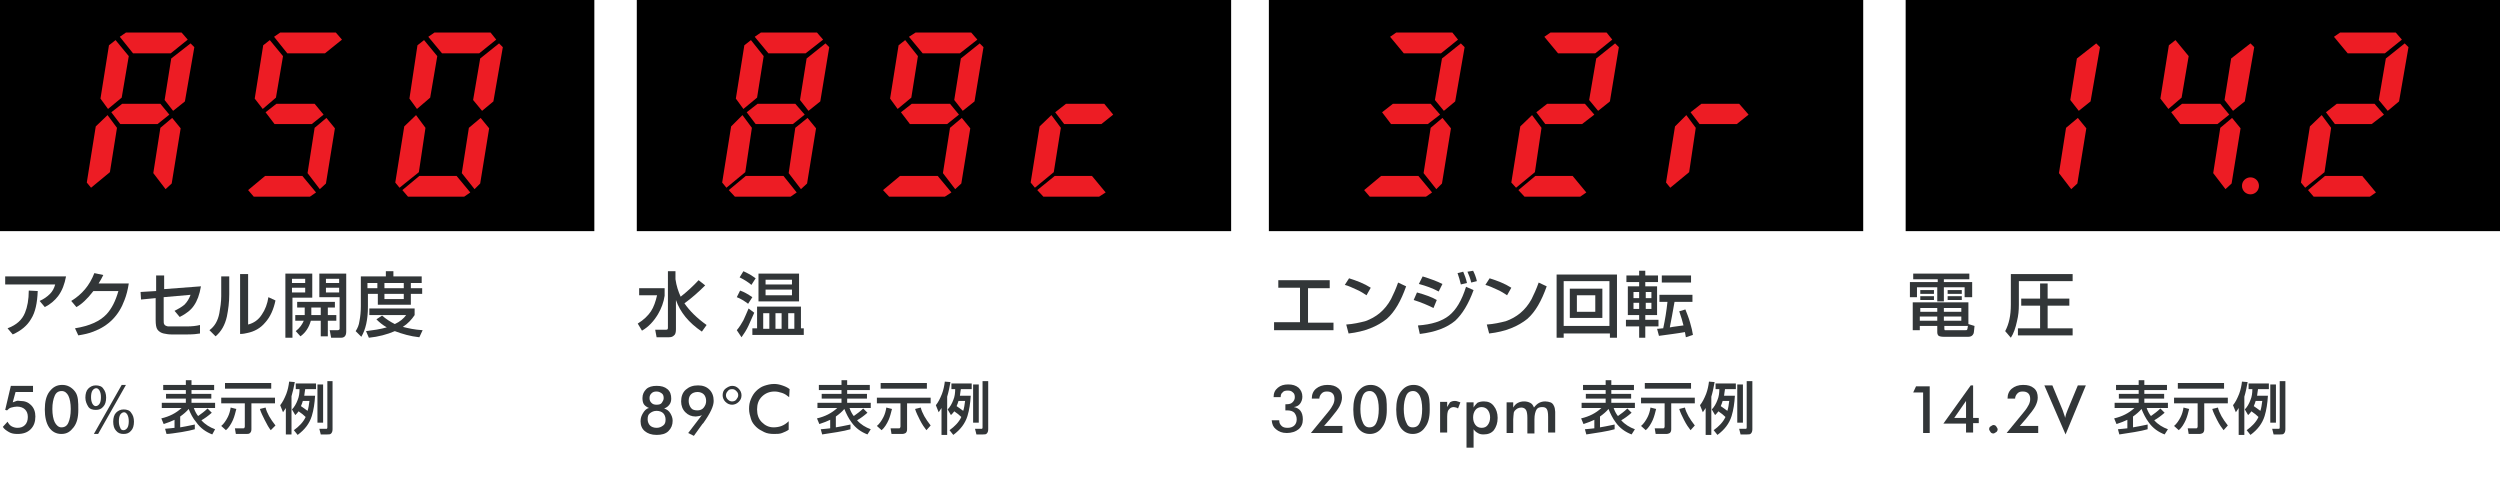 <?xml version="1.0" encoding="utf-8"?>
<!-- Generator: Adobe Illustrator 16.0.0, SVG Export Plug-In . SVG Version: 6.00 Build 0)  -->
<!DOCTYPE svg PUBLIC "-//W3C//DTD SVG 1.1//EN" "http://www.w3.org/Graphics/SVG/1.1/DTD/svg11.dtd">
<svg version="1.1" id="_x30_" xmlns="http://www.w3.org/2000/svg" xmlns:xlink="http://www.w3.org/1999/xlink" x="0px" y="0px"
	 width="530px" height="104px" viewBox="0 0 530 104" style="enable-background:new 0 0 530 104;" xml:space="preserve">
<rect width="126" height="49"/>
<polyline style="fill:#ED1C24;" points="27.3,11.9 24.5,8.5 23.1,9.6 21.3,20.9 22.9,23.1 25.8,20.7 27.3,11.9 "/>
<polyline style="fill:#ED1C24;" points="36.5,25 34,27.1 32.5,36.7 35.1,40.1 36.4,38.9 38.3,27.2 36.5,25 "/>
<polyline style="fill:#ED1C24;" points="38.5,6.9 26.7,6.9 25.4,7.8 28.2,11.3 36.2,11.3 39.8,8.4 38.5,6.9 "/>
<polyline style="fill:#ED1C24;" points="22.8,24.4 24.8,27.1 23.3,36.5 19.3,39.8 18.4,38.7 20.3,26.8 22.8,24.4 "/>
<polyline style="fill:#ED1C24;" points="34.9,21.2 36.7,23.5 39.2,21.5 41.2,10 40.4,9.2 36.3,12.4 34.9,21.2 "/>
<polyline style="fill:#ED1C24;" points="35.9,24.3 34,22 25.9,22 23.6,23.8 25.5,26.3 33.4,26.3 35.9,24.3 "/>
<polyline style="fill:#ED1C24;" points="60,11.9 57.2,8.5 55.8,9.6 54,20.9 55.7,23.1 58.5,20.7 60,11.9 "/>
<polyline style="fill:#ED1C24;" points="69.2,25 66.7,27.1 65.2,36.7 67.8,40.1 69.1,38.9 71,27.2 69.2,25 "/>
<polyline style="fill:#ED1C24;" points="71.2,6.9 59.4,6.9 58.1,7.8 60.9,11.3 68.9,11.3 72.5,8.4 71.2,6.9 "/>
<polyline style="fill:#ED1C24;" points="53.8,41.7 65.7,41.7 67,40.8 64.1,37.3 56.2,37.3 52.6,40.3 53.8,41.7 "/>
<polyline style="fill:#ED1C24;" points="68.6,24.3 66.7,22 58.6,22 56.3,23.8 58.2,26.3 66.1,26.3 68.6,24.3 "/>
<polyline style="fill:#ED1C24;" points="92.7,11.9 89.9,8.5 88.5,9.6 86.8,20.9 88.4,23.1 91.2,20.7 92.7,11.9 "/>
<polyline style="fill:#ED1C24;" points="101.9,25 99.4,27.1 97.9,36.7 100.6,40.1 101.8,38.9 103.7,27.2 101.9,25 "/>
<polyline style="fill:#ED1C24;" points="104,6.9 92.1,6.9 90.8,7.8 93.7,11.3 101.6,11.3 105.2,8.4 104,6.9 "/>
<polyline style="fill:#ED1C24;" points="86.5,41.7 98.4,41.7 99.7,40.8 96.8,37.3 88.9,37.3 85.3,40.3 86.5,41.7 "/>
<polyline style="fill:#ED1C24;" points="88.2,24.4 90.2,27.1 88.8,36.5 84.7,39.8 83.8,38.7 85.7,26.8 88.2,24.4 "/>
<polyline style="fill:#ED1C24;" points="100.3,21.2 102.2,23.5 104.6,21.5 106.6,10 105.8,9.2 101.8,12.4 100.3,21.2 "/>
<rect x="135" width="126" height="49"/>
<polyline style="fill:#ED1C24;" points="161.9,11.9 159.2,8.5 157.8,9.6 156,20.9 157.6,23.1 160.5,20.7 161.9,11.9 "/>
<polyline style="fill:#ED1C24;" points="171.2,25 168.6,27.1 167.2,36.7 169.8,40.1 171.1,38.9 173,27.2 171.2,25 "/>
<polyline style="fill:#ED1C24;" points="173.2,6.9 161.3,6.9 160,7.8 162.9,11.3 170.8,11.3 174.5,8.4 173.2,6.9 "/>
<polyline style="fill:#ED1C24;" points="155.8,41.7 167.6,41.7 168.9,40.8 166.1,37.3 158.1,37.3 154.5,40.3 155.8,41.7 "/>
<polyline style="fill:#ED1C24;" points="157.4,24.4 159.4,27.1 158,36.5 154,39.8 153.1,38.7 155,26.8 157.4,24.4 "/>
<polyline style="fill:#ED1C24;" points="169.6,21.2 171.4,23.5 173.9,21.5 175.8,10 175,9.2 171,12.4 169.6,21.2 "/>
<polyline style="fill:#ED1C24;" points="170.6,24.3 168.6,22 160.6,22 158.3,23.8 160.2,26.3 168.1,26.3 170.6,24.3 "/>
<polyline style="fill:#ED1C24;" points="194.6,11.9 191.9,8.5 190.5,9.6 188.7,20.9 190.3,23.1 193.2,20.7 194.6,11.9 "/>
<polyline style="fill:#ED1C24;" points="203.9,25 201.4,27.1 199.9,36.7 202.5,40.1 203.8,38.9 205.7,27.2 203.9,25 "/>
<polyline style="fill:#ED1C24;" points="205.9,6.9 194.1,6.9 192.7,7.8 195.6,11.3 203.5,11.3 207.2,8.4 205.9,6.9 "/>
<polyline style="fill:#ED1C24;" points="188.5,41.7 200.3,41.7 201.7,40.8 198.8,37.3 190.8,37.3 187.2,40.3 188.5,41.7 "/>
<polyline style="fill:#ED1C24;" points="202.3,21.2 204.1,23.5 206.6,21.5 208.5,10 207.7,9.2 203.7,12.4 202.3,21.2 "/>
<polyline style="fill:#ED1C24;" points="203.3,24.3 201.4,22 193.3,22 191,23.8 192.9,26.3 200.8,26.3 203.3,24.3 "/>
<polyline style="fill:#ED1C24;" points="221.2,41.7 233,41.7 234.4,40.8 231.5,37.3 223.6,37.3 219.9,40.3 221.2,41.7 "/>
<polyline style="fill:#ED1C24;" points="222.9,24.4 224.9,27.1 223.4,36.5 219.4,39.8 218.5,38.7 220.4,26.8 222.9,24.4 "/>
<polyline style="fill:#ED1C24;" points="236,24.3 234.1,22 226,22 223.7,23.8 225.6,26.3 233.5,26.3 236,24.3 "/>
<rect x="269" width="126" height="49"/>
<polyline style="fill:#ED1C24;" points="305.8,25 303.3,27.1 301.8,36.7 304.5,40.1 305.7,38.9 307.6,27.2 305.8,25 "/>
<polyline style="fill:#ED1C24;" points="307.9,6.9 296,6.9 294.7,7.8 297.6,11.3 305.5,11.3 309.1,8.4 307.9,6.9 "/>
<polyline style="fill:#ED1C24;" points="290.4,41.7 302.3,41.7 303.6,40.8 300.7,37.3 292.8,37.3 289.2,40.3 290.4,41.7 "/>
<polyline style="fill:#ED1C24;" points="304.2,21.2 306.1,23.5 308.5,21.5 310.5,10 309.7,9.2 305.7,12.4 304.2,21.2 "/>
<polyline style="fill:#ED1C24;" points="305.3,24.3 303.3,22 295.3,22 293,23.8 294.9,26.3 302.7,26.3 305.3,24.3 "/>
<polyline style="fill:#ED1C24;" points="340.6,6.9 328.7,6.9 327.4,7.8 330.3,11.3 338.2,11.3 341.8,8.4 340.6,6.9 "/>
<polyline style="fill:#ED1C24;" points="323.2,41.7 335,41.7 336.3,40.8 333.4,37.3 325.5,37.3 321.9,40.3 323.2,41.7 "/>
<polyline style="fill:#ED1C24;" points="324.8,24.4 326.8,27.1 325.4,36.5 321.4,39.8 320.4,38.7 322.3,26.8 324.8,24.4 "/>
<polyline style="fill:#ED1C24;" points="336.9,21.2 338.8,23.5 341.3,21.5 343.2,10 342.4,9.2 338.4,12.4 336.9,21.2 "/>
<polyline style="fill:#ED1C24;" points="338,24.3 336,22 328,22 325.7,23.8 327.6,26.3 335.4,26.3 338,24.3 "/>
<polyline style="fill:#ED1C24;" points="357.5,24.4 359.5,27.1 358.1,36.5 354.1,39.8 353.2,38.7 355.1,26.8 357.5,24.4 "/>
<polyline style="fill:#ED1C24;" points="370.7,24.3 368.7,22 360.7,22 358.4,23.8 360.3,26.3 368.2,26.3 370.7,24.3 "/>
<rect x="404" width="126" height="49"/>
<polyline style="fill:#ED1C24;" points="440.5,25 438,27.1 436.5,36.7 439.1,40.1 440.4,38.9 442.3,27.2 440.5,25 "/>
<polyline style="fill:#ED1C24;" points="438.9,21.2 440.7,23.5 443.2,21.5 445.2,10 444.4,9.2 440.3,12.4 438.9,21.2 "/>
<polyline style="fill:#ED1C24;" points="464,11.9 461.2,8.5 459.8,9.6 458,20.9 459.7,23.1 462.5,20.7 464,11.9 "/>
<polyline style="fill:#ED1C24;" points="473.2,25 470.7,27.1 469.2,36.7 471.8,40.1 473.1,38.9 475,27.2 473.2,25 "/>
<polyline style="fill:#ED1C24;" points="471.6,21.2 473.4,23.5 475.9,21.5 477.9,10 477.1,9.2 473,12.4 471.6,21.2 "/>
<polyline style="fill:#ED1C24;" points="472.6,24.3 470.7,22 462.6,22 460.3,23.8 462.2,26.3 470.1,26.3 472.6,24.3 "/>
<path style="fill:#ED1C24;" d="M478.9,39.4c0,1-0.8,1.8-1.8,1.8s-1.8-0.8-1.8-1.8c0-1,0.8-1.8,1.8-1.8S478.9,38.4,478.9,39.4"/>
<polyline style="fill:#ED1C24;" points="507.9,6.9 496.1,6.9 494.8,7.8 497.7,11.3 505.6,11.3 509.2,8.4 507.9,6.9 "/>
<polyline style="fill:#ED1C24;" points="490.5,41.7 502.4,41.7 503.7,40.8 500.8,37.3 492.9,37.3 489.3,40.3 490.5,41.7 "/>
<polyline style="fill:#ED1C24;" points="492.2,24.4 494.2,27.1 492.8,36.5 488.7,39.8 487.8,38.7 489.7,26.8 492.2,24.4 "/>
<polyline style="fill:#ED1C24;" points="504.3,21.2 506.2,23.5 508.6,21.5 510.6,10 509.8,9.2 505.8,12.4 504.3,21.2 "/>
<polyline style="fill:#ED1C24;" points="505.4,24.3 503.4,22 495.4,22 493.1,23.8 495,26.3 502.8,26.3 505.4,24.3 "/>
<g>
	<path style="fill:#323638;" d="M1.6,89.4c0.2,0.4,0.5,0.8,0.9,1s0.8,0.3,1.2,0.3c0.7,0,1.2-0.2,1.6-0.6s0.6-1,0.6-1.7
		c0-0.7-0.2-1.2-0.6-1.6s-1-0.6-1.7-0.6c-0.4,0-0.8,0.1-1.2,0.2S1.8,86.7,1.5,87l-0.4-0.1l1.2-5.1h4.7v1.3H3.3l-0.6,2.2
		c0.3-0.1,0.5-0.2,0.8-0.3S4,85,4.3,85c1,0,1.7,0.3,2.3,0.9s0.9,1.4,0.9,2.4c0,1.1-0.3,2-1,2.7s-1.6,1-2.8,1c-0.7,0-1.3-0.1-1.8-0.4
		s-1-0.6-1.3-1.1L1.6,89.4z"/>
	<path style="fill:#323638;" d="M16.6,86.9c0,1.6-0.3,2.8-1,3.7S14.2,92,13,92c-1.1,0-2-0.5-2.6-1.4s-0.9-2.2-0.9-3.8c0-1.6,0.3-2.9,1-3.8
		s1.5-1.4,2.7-1.4c1.1,0,2,0.5,2.7,1.4S16.6,85.2,16.6,86.9z M13,90.6c0.7,0,1.2-0.3,1.5-1s0.5-1.6,0.5-2.9c0-1.2-0.2-2.2-0.5-2.8
		s-0.8-1-1.4-1c-0.7,0-1.2,0.3-1.5,1s-0.5,1.6-0.5,2.8c0,1.2,0.2,2.2,0.5,2.8S12.4,90.6,13,90.6z"/>
	<path style="fill:#323638;" d="M18.1,84.3c0-0.8,0.2-1.5,0.6-1.9s0.9-0.7,1.6-0.7c0.7,0,1.3,0.2,1.6,0.7c0.4,0.5,0.6,1.1,0.6,1.9
		c0,0.8-0.2,1.5-0.6,1.9c-0.4,0.5-0.9,0.7-1.6,0.7c-0.7,0-1.3-0.2-1.6-0.7S18.1,85.1,18.1,84.3z M20.3,86.1c0.3,0,0.6-0.2,0.8-0.5
		s0.3-0.8,0.3-1.4c0-0.6-0.1-1-0.3-1.4c-0.2-0.3-0.4-0.5-0.7-0.5c-0.3,0-0.6,0.2-0.8,0.5c-0.2,0.3-0.3,0.8-0.3,1.4
		c0,0.6,0.1,1,0.3,1.4C19.8,85.9,20,86.1,20.3,86.1z M20.8,92h-0.9l5.9-10.4h0.9L20.8,92z M24,89.4c0-0.8,0.2-1.5,0.6-1.9
		s0.9-0.7,1.6-0.7c0.7,0,1.3,0.2,1.6,0.7c0.4,0.5,0.6,1.1,0.6,1.9c0,0.8-0.2,1.5-0.6,1.9c-0.4,0.5-0.9,0.7-1.6,0.7s-1.2-0.2-1.6-0.7
		C24.2,90.9,24,90.2,24,89.4z M26.2,91.2c0.3,0,0.6-0.2,0.8-0.5c0.2-0.3,0.3-0.8,0.3-1.4c0-0.6-0.1-1-0.3-1.4
		c-0.2-0.3-0.4-0.5-0.7-0.5c-0.3,0-0.6,0.2-0.8,0.5c-0.2,0.3-0.3,0.8-0.3,1.4c0,0.6,0.1,1,0.3,1.4C25.6,91.1,25.9,91.2,26.2,91.2z"
		/>
</g>
<g>
	<path style="fill:#323638;" d="M40,86.7c-0.5,0.6-1.1,1.1-1.8,1.6v2.3c0.6-0.1,1.7-0.3,3.1-0.6V91c-0.7,0.2-1.6,0.4-2.8,0.6
		C37.1,91.8,36,92,35.3,92L35,90.9c0.8-0.1,1.4-0.1,2-0.2V89c-0.6,0.3-1.4,0.6-2.3,0.9l-0.5-1.2c1.7-0.4,3.1-1.1,4.3-2.2h-4.2v-1.1
		h5.1v-0.9h-4.2v-1h4.2v-0.8h-4.8v-1.1h4.8v-1h1.2v1h4.8v1.1h-4.8v0.8h4.2v1h-4.2v0.9h5v1.1h-4.5c0.2,0.6,0.5,1.2,0.9,1.7
		c0.7-0.5,1.4-1,2-1.6l0.9,0.9c-0.8,0.7-1.5,1.2-2.2,1.6c0.8,0.9,1.8,1.5,2.9,1.9L45,92.1c-1.3-0.5-2.5-1.3-3.4-2.6
		C40.9,88.7,40.4,87.7,40,86.7z"/>
	<path style="fill:#323638;" d="M50.1,86.7c-0.2,0.8-0.4,1.6-0.7,2.3c-0.4,0.9-0.9,1.7-1.5,2.2l-1-0.9c0.5-0.4,1-1.1,1.4-1.9
		c0.3-0.6,0.5-1.3,0.6-2L50.1,86.7z M47,84.3h11.3v1.2h-5V91c0,0.4-0.1,0.6-0.3,0.8C52.8,92,52.5,92,52.2,92H50l-0.2-1.2h1.8
		c0.1,0,0.2,0,0.2-0.1c0,0,0.1-0.1,0.1-0.3v-4.9h-5V84.3z M47.7,81.2h9.8v1.2h-9.8V81.2z M57.4,91.2C57,90.7,56.6,90,56.1,89
		c-0.4-0.8-0.8-1.6-1-2.3l1.2-0.3c0.3,1.2,1,2.4,2.1,3.8L57.4,91.2z"/>
	<path style="fill:#323638;" d="M60.6,86.5c-0.2,0.3-0.4,0.6-0.6,0.9l-0.6-1.5c0.5-0.6,0.9-1.4,1.3-2.4c0.3-0.8,0.5-1.7,0.6-2.6l1.2,0.1
		C62.3,82,62.1,83,61.8,84v8.1h-1.2V86.5z M64.5,83.9h2.3c-0.1,1.6-0.3,3-0.7,4.3c-0.5,1.6-1.5,2.9-3,4l-0.8-1
		c1.1-0.8,2-1.7,2.5-2.8c-0.4-0.4-0.9-0.8-1.5-1.2c-0.2,0.3-0.4,0.5-0.7,0.8l-0.7-1.2c0.5-0.5,0.9-1.2,1.2-2
		c0.3-0.7,0.4-1.5,0.4-2.3h-0.8v-1.2H67v1.2h-2.3C64.6,82.9,64.6,83.4,64.5,83.9z M64.2,85c-0.1,0.3-0.2,0.7-0.4,1.1
		c0.4,0.3,0.9,0.6,1.4,1c0.2-0.6,0.3-1.3,0.4-2.1H64.2z M67.3,81.5h1.2v8.1h-1.2V81.5z M69.3,80.8h1.2V91c0,0.4-0.1,0.7-0.3,0.9
		c-0.2,0.2-0.4,0.2-0.8,0.2H68l-0.3-1.2H69c0.1,0,0.2,0,0.3,0c0,0,0.1-0.1,0.1-0.3V80.8z"/>
</g>
<g>
	<path style="fill:#323638;" d="M1.1,58.6H14c-0.3,1.6-0.8,3-1.7,4.2c-0.7,0.9-1.6,1.7-2.8,2.3l-1.1-1.3c0.9-0.4,1.6-0.9,2.2-1.5
		c0.5-0.5,0.9-1.2,1.1-2H1.1V58.6z M2.7,70.9l-1.1-1.3c1.9-0.7,3.1-1.8,3.7-3.3c0.5-1.2,0.8-2.8,0.8-4.7L8,61.7
		c-0.1,2.5-0.5,4.5-1.4,5.9C5.8,69,4.5,70.1,2.7,70.9z"/>
	<path style="fill:#323638;" d="M20.9,60.1h6.4c-0.2,1.3-0.5,2.5-0.9,3.5c-1.2,3.3-3.4,5.5-6.6,6.7c-1,0.4-2,0.6-3.2,0.8l-0.7-1.5
		c3.1-0.5,5.3-1.5,6.7-3c1.1-1.2,1.9-2.8,2.5-4.9h-5.3c-1.3,1.7-2.5,2.8-3.6,3.4l-1.1-1.3c2.3-1.4,3.9-3.3,4.9-5.9l1.9,0.4
		C21.6,58.9,21.3,59.5,20.9,60.1z"/>
	<path style="fill:#323638;" d="M34.7,61.3l7.9-0.6c-0.3,1.8-0.8,3.1-1.5,4.1c-0.6,0.9-1.6,1.7-3,2.4L37,65.9c0.8-0.4,1.5-0.8,2.1-1.3
		c0.6-0.6,1-1.3,1.3-2.1l-5.7,0.5v4.7c0,0.5,0,0.9,0.1,1c0.1,0.3,0.4,0.4,0.8,0.5c0.2,0,0.5,0,1,0h3.1c1,0,1.9-0.1,2.7-0.3v1.8
		c-0.6,0.1-1.4,0.2-2.6,0.2h-3.5c-0.6,0-1.1-0.1-1.6-0.2c-0.5-0.1-1-0.4-1.3-0.8c-0.3-0.4-0.4-1.1-0.4-2.1v-4.6l-3.1,0.3l-0.1-1.6
		l3.3-0.2v-3.3h1.7V61.3z"/>
	<path style="fill:#323638;" d="M48.6,58.6v3.8c0,1.7-0.2,3.2-0.5,4.7c-0.4,1.8-1.2,3.2-2.4,4.2L44.4,70c1.1-0.8,1.8-2,2.1-3.6
		c0.2-1.1,0.4-2.4,0.4-3.6v-4.2H48.6z M52.6,58.1v10.7c1.2-0.3,2.2-1,2.9-2.1c0.7-1,1.2-2.3,1.4-3.7l1.5,0.7
		c-0.4,1.9-1.1,3.5-2.2,4.7c-1,1.2-2.3,1.9-3.8,2.2c-0.4,0.1-0.9,0.2-1.5,0.2V58.1H52.6z"/>
	<path style="fill:#323638;" d="M60.5,58h5.7v5.1h-4.2v8.5h-1.5V58z M64.7,59.1h-2.8V60h2.8V59.1z M64.7,61h-2.8v1h2.8V61z M64.6,66.8
		c0-0.1,0-0.1,0-0.2v-1.4H63V64h8v1.2h-1.5v1.6h1.8V68h-1.8v3.3H68V68h-2.1c-0.4,1.4-1.1,2.5-2.2,3.3l-1-1.1
		c0.9-0.7,1.4-1.5,1.7-2.2h-1.8v-1.2H64.6z M66,66.8h2v-1.6h-2v1.4V66.8L66,66.8z M67.6,58h5.8v12.3c0,0.9-0.4,1.3-1.1,1.3h-2.1
		L69.9,70h1.7c0.2,0,0.4-0.1,0.4-0.3v-6.7h-4.3V58z M71.9,59.1h-2.8V60h2.8V59.1z M71.9,61h-2.8v1h2.8V61z"/>
	<path style="fill:#323638;" d="M76.4,58.6h5.4v-1.1h1.6v1.1h6V60h-2.3v1.1h2.4v1.2h-2.4v2.3h-7v-2.3h-2.1v2.7c0,2.8-0.5,4.9-1.4,6.4
		l-1.2-1.2c0.4-0.6,0.7-1.3,0.8-2.1c0.2-1,0.3-2.1,0.3-3.2V58.6z M83.7,68.7c1.1-0.5,1.9-1.2,2.4-1.9h-7.8v-1.4h9.6v1.4
		c-0.6,0.9-1.4,1.8-2.5,2.5c1.2,0.3,2.5,0.6,4.2,0.7l-0.7,1.5c-1.9-0.2-3.6-0.7-5.2-1.3c-1.6,0.7-3.5,1.2-5.5,1.4l-0.6-1.4
		c1.6-0.2,3-0.4,4.4-0.8c-0.9-0.5-1.6-1.1-2.2-1.7l1.2-0.8C81.8,67.6,82.7,68.2,83.7,68.7z M80,60h-2.1v1.1H80V60z M85.6,60h-4.1
		v1.1h4.1V60z M85.6,62.3h-4.1v1.1h4.1V62.3z"/>
</g>
<g>
	<path style="fill:#323638;" d="M137.6,86.5c-0.5-0.2-0.9-0.5-1.1-0.8s-0.3-0.8-0.3-1.3c0-0.8,0.3-1.4,0.8-1.9s1.3-0.7,2.2-0.7
		c1,0,1.7,0.2,2.3,0.7s0.8,1.2,0.8,2c0,0.5-0.1,0.9-0.4,1.3s-0.6,0.6-1.1,0.8c0.6,0.2,1,0.5,1.3,1s0.5,1,0.5,1.6
		c0,0.9-0.3,1.6-0.9,2.2s-1.5,0.8-2.5,0.8c-1.1,0-1.9-0.3-2.5-0.8s-0.9-1.2-0.9-2.1c0-0.7,0.2-1.2,0.5-1.7S137,86.6,137.6,86.5z
		 M139.2,90.7c0.6,0,1-0.2,1.4-0.5s0.5-0.7,0.5-1.3c0-0.5-0.2-1-0.5-1.3s-0.8-0.5-1.4-0.5c-0.6,0-1,0.2-1.4,0.5s-0.5,0.7-0.5,1.3
		c0,0.5,0.2,1,0.5,1.3S138.6,90.7,139.2,90.7z M139.2,83c-0.5,0-0.8,0.1-1.1,0.4s-0.4,0.6-0.4,1c0,0.4,0.1,0.7,0.4,1
		s0.6,0.4,1.1,0.4c0.5,0,0.9-0.1,1.1-0.4s0.4-0.6,0.4-1c0-0.4-0.1-0.8-0.4-1S139.7,83,139.2,83z"/>
	<path style="fill:#323638;" d="M148.8,88c-0.2,0.1-0.4,0.2-0.6,0.2s-0.4,0.1-0.7,0.1c-0.9,0-1.6-0.3-2.2-0.9s-0.9-1.4-0.9-2.3
		c0-1,0.3-1.9,1-2.5s1.5-0.9,2.6-0.9c1,0,1.8,0.3,2.4,0.9s0.9,1.4,0.9,2.4c0,1.1-0.7,2.6-2.2,4.7l-0.2,0.2l-1.8,2.5l-1.2-0.6
		L148.8,88z M149.7,85c0-0.6-0.2-1.1-0.5-1.4s-0.8-0.5-1.3-0.5c-0.6,0-1.1,0.2-1.4,0.5S146,84.3,146,85c0,0.6,0.2,1.1,0.5,1.5
		s0.8,0.5,1.4,0.5c0.5,0,1-0.2,1.3-0.6S149.7,85.6,149.7,85z"/>
	<path style="fill:#323638;" d="M155.2,81.8c0.6,0,1,0.2,1.4,0.6s0.6,0.9,0.6,1.4c0,0.6-0.2,1-0.6,1.4s-0.9,0.6-1.4,0.6s-1-0.2-1.4-0.6
		s-0.6-0.9-0.6-1.4c0-0.6,0.2-1.1,0.6-1.4S154.7,81.8,155.2,81.8z M155.2,82.5c-0.4,0-0.7,0.1-0.9,0.4c-0.2,0.2-0.4,0.5-0.4,0.9
		c0,0.3,0.1,0.6,0.4,0.9c0.3,0.3,0.6,0.4,0.9,0.4s0.7-0.1,0.9-0.4s0.4-0.5,0.4-0.9s-0.1-0.6-0.4-0.9S155.6,82.5,155.2,82.5z"/>
	<path style="fill:#323638;" d="M167.3,84.2c-0.5-0.4-0.9-0.7-1.5-0.9s-1.1-0.3-1.6-0.3c-1.1,0-2,0.4-2.7,1.1s-1,1.6-1,2.7
		c0,1.1,0.3,2,1,2.7s1.5,1.1,2.5,1.1c0.6,0,1.2-0.1,1.7-0.3s1-0.5,1.5-1v1.8c-0.4,0.3-0.9,0.5-1.4,0.7s-1.1,0.2-1.7,0.2
		c-0.8,0-1.5-0.1-2.1-0.4s-1.2-0.6-1.7-1.1c-0.5-0.5-0.9-1-1.1-1.7s-0.4-1.3-0.4-2.1s0.1-1.4,0.4-2.1s0.6-1.2,1.1-1.7
		c0.5-0.5,1.1-0.9,1.7-1.1s1.3-0.4,2.1-0.4c0.6,0,1.1,0.1,1.7,0.3s1.1,0.4,1.6,0.8L167.3,84.2z"/>
</g>
<g>
	<path style="fill:#323638;" d="M179,86.7c-0.5,0.6-1.1,1.1-1.8,1.6v2.3c0.6-0.1,1.7-0.3,3.1-0.6V91c-0.7,0.2-1.6,0.4-2.8,0.6
		c-1.4,0.2-2.5,0.4-3.2,0.5l-0.3-1.1c0.8-0.1,1.4-0.1,2-0.2V89c-0.6,0.3-1.4,0.6-2.3,0.9l-0.5-1.2c1.7-0.4,3.1-1.1,4.3-2.2h-4.2
		v-1.1h5.1v-0.9h-4.2v-1h4.2v-0.8h-4.8v-1.1h4.8v-1h1.2v1h4.8v1.1h-4.8v0.8h4.2v1h-4.2v0.9h5v1.1h-4.5c0.2,0.6,0.5,1.2,0.9,1.7
		c0.7-0.5,1.4-1,2-1.6l0.9,0.9c-0.8,0.7-1.5,1.2-2.2,1.6c0.8,0.9,1.8,1.5,2.9,1.9l-0.7,1.1c-1.3-0.5-2.5-1.3-3.4-2.6
		C179.9,88.7,179.4,87.7,179,86.7z"/>
	<path style="fill:#323638;" d="M189.1,86.7c-0.2,0.8-0.4,1.6-0.7,2.3c-0.4,0.9-0.9,1.7-1.5,2.2l-1-0.9c0.5-0.4,1-1.1,1.4-1.9
		c0.3-0.6,0.5-1.3,0.6-2L189.1,86.7z M186,84.3h11.3v1.2h-5V91c0,0.4-0.1,0.6-0.3,0.8c-0.2,0.1-0.4,0.2-0.8,0.2H189l-0.2-1.2h1.8
		c0.1,0,0.2,0,0.2-0.1c0,0,0.1-0.1,0.1-0.3v-4.9h-5V84.3z M186.7,81.2h9.8v1.2h-9.8V81.2z M196.4,91.2c-0.4-0.5-0.9-1.2-1.4-2.2
		c-0.4-0.8-0.8-1.6-1-2.3l1.2-0.3c0.3,1.2,1,2.4,2.1,3.8L196.4,91.2z"/>
	<path style="fill:#323638;" d="M199.6,86.5c-0.2,0.3-0.4,0.6-0.6,0.9l-0.6-1.5c0.5-0.6,0.9-1.4,1.3-2.4c0.3-0.8,0.5-1.7,0.6-2.6l1.2,0.1
		c-0.2,1.1-0.4,2.1-0.7,3.1v8.1h-1.2V86.5z M203.5,83.9h2.3c-0.1,1.6-0.3,3-0.7,4.3c-0.5,1.6-1.5,2.9-3,4l-0.8-1
		c1.1-0.8,2-1.7,2.5-2.8c-0.4-0.4-0.9-0.8-1.5-1.2c-0.2,0.3-0.4,0.5-0.7,0.8l-0.7-1.2c0.5-0.5,0.9-1.2,1.2-2
		c0.3-0.7,0.4-1.5,0.4-2.3h-0.8v-1.2h4.3v1.2h-2.3C203.6,82.9,203.6,83.4,203.5,83.9z M203.2,85c-0.1,0.3-0.2,0.7-0.4,1.1
		c0.4,0.3,0.9,0.6,1.4,1c0.2-0.6,0.3-1.3,0.4-2.1H203.2z M206.3,81.5h1.2v8.1h-1.2V81.5z M208.3,80.8h1.2V91c0,0.4-0.1,0.7-0.3,0.9
		c-0.2,0.2-0.4,0.2-0.8,0.2H207l-0.3-1.2h1.2c0.1,0,0.2,0,0.3,0c0,0,0.1-0.1,0.1-0.3V80.8z"/>
</g>
<g>
	<path style="fill:#323638;" d="M135.5,61.1h5.4v1.6c-0.2,1.4-0.7,2.7-1.4,3.9c-0.9,1.5-2,2.7-3.4,3.5l-0.9-1.5c1.3-0.8,2.2-1.7,2.8-2.6
		c0.6-0.9,1-2.1,1.3-3.4h-3.8V61.1z M144.3,62.9c1.4-1.1,2.7-2.3,3.8-3.5l1.4,1.1c-1.5,1.5-3,2.8-4.4,3.8c1.1,1.6,2.6,3.1,4.7,4.6
		l-1,1.4c-2.8-1.9-4.6-4.1-5.5-6.7v6.2c0,0.6-0.1,1.1-0.4,1.3c-0.3,0.3-0.6,0.4-1.2,0.4h-2.5l-0.3-1.6h2.3c0.3,0,0.4-0.1,0.4-0.4
		V57.5h1.6v1.7C143.4,60.6,143.8,61.8,144.3,62.9z"/>
	<path style="fill:#323638;" d="M156.9,61.6c0.9,0.3,1.7,0.8,2.6,1.4l-0.9,1.4c-0.8-0.6-1.6-1.1-2.4-1.4L156.9,61.6z M159.9,66.3
		c-0.5,1.1-0.9,2-1.2,2.7c-0.4,0.9-1,1.8-1.5,2.5l-1-1.5c0.6-0.7,1-1.4,1.4-2.1c0.3-0.7,0.7-1.5,1.1-2.5L159.9,66.3z M157.6,57.5
		c0.3,0.1,0.8,0.4,1.4,0.7c0.5,0.3,0.9,0.6,1.2,0.8l-0.9,1.4c-0.7-0.6-1.5-1.1-2.5-1.6L157.6,57.5z M160.4,65h9.4v4.6h0.6v1.4h-10.9
		v-1.4h1V65z M169.4,63.9h-8.6V58h8.6V63.9z M163.1,66.4h-1.3v3.3h1.3V66.4z M167.9,59.3h-5.6v1h5.6V59.3z M167.9,62.6v-1.2h-5.6
		v1.2H167.9z M165.7,66.4h-1.3v3.3h1.3V66.4z M168.4,66.4h-1.3v3.3h1.3V66.4z"/>
</g>
<g>
	<path style="fill:#323638;" d="M269.6,89.1h1.6v0.1c0,0.5,0.2,0.8,0.5,1.1s0.7,0.4,1.3,0.4c0.6,0,1.1-0.2,1.4-0.5c0.3-0.3,0.5-0.7,0.5-1.3
		c0-0.6-0.2-1-0.5-1.4c-0.3-0.3-0.8-0.5-1.5-0.5c0,0-0.1,0-0.2,0s-0.1,0-0.2,0v-1.3c0,0,0.1,0,0.1,0c0.1,0,0.1,0,0.1,0
		c0.6,0,1-0.1,1.3-0.4s0.5-0.6,0.5-1.1c0-0.4-0.1-0.8-0.4-1c-0.3-0.3-0.6-0.4-1.1-0.4c-0.5,0-0.9,0.1-1.1,0.4
		c-0.3,0.2-0.4,0.6-0.4,1h-1.5c0-0.9,0.3-1.5,0.9-2s1.3-0.7,2.2-0.7c0.9,0,1.6,0.2,2.2,0.7c0.5,0.5,0.8,1.1,0.8,1.9
		c0,0.6-0.2,1.1-0.5,1.5c-0.3,0.4-0.7,0.6-1.3,0.7c0.6,0.1,1.1,0.4,1.4,0.8c0.3,0.4,0.5,1,0.5,1.8c0,0.9-0.3,1.6-0.9,2.1
		c-0.6,0.5-1.5,0.8-2.5,0.8c-1,0-1.7-0.3-2.3-0.8S269.7,90,269.6,89.1z"/>
	<path style="fill:#323638;" d="M284.6,90.5v1.3h-6.7l3.7-4.5c0.5-0.6,0.8-1.1,1-1.5s0.3-0.8,0.3-1.2c0-0.5-0.1-0.9-0.4-1.2
		c-0.3-0.3-0.7-0.4-1.2-0.4c-0.5,0-0.8,0.1-1.1,0.4s-0.5,0.7-0.5,1.1h-1.6c0-0.9,0.3-1.6,0.9-2.1s1.4-0.8,2.4-0.8
		c1,0,1.7,0.2,2.3,0.7c0.6,0.5,0.8,1.2,0.8,2c0,0.6-0.2,1.2-0.5,1.8c-0.3,0.6-1,1.5-2,2.7l-1.3,1.5H284.6z"/>
	<path style="fill:#323638;" d="M294,86.9c0,1.6-0.3,2.8-1,3.7c-0.6,0.9-1.5,1.4-2.6,1.4c-1.1,0-2-0.5-2.6-1.4c-0.6-0.9-0.9-2.2-0.9-3.8
		c0-1.6,0.3-2.9,1-3.8s1.5-1.4,2.7-1.4c1.1,0,2,0.5,2.7,1.4S294,85.2,294,86.9z M290.3,90.6c0.7,0,1.2-0.3,1.5-1
		c0.3-0.6,0.5-1.6,0.5-2.9c0-1.2-0.2-2.2-0.5-2.8c-0.3-0.6-0.8-1-1.4-1c-0.7,0-1.2,0.3-1.5,1s-0.5,1.6-0.5,2.8
		c0,1.2,0.2,2.2,0.5,2.8C289.2,90.3,289.7,90.6,290.3,90.6z"/>
	<path style="fill:#323638;" d="M303.1,86.9c0,1.6-0.3,2.8-1,3.7c-0.6,0.9-1.5,1.4-2.6,1.4c-1.1,0-2-0.5-2.6-1.4c-0.6-0.9-0.9-2.2-0.9-3.8
		c0-1.6,0.3-2.9,1-3.8s1.5-1.4,2.7-1.4c1.1,0,2,0.5,2.7,1.4S303.1,85.2,303.1,86.9z M299.5,90.6c0.7,0,1.2-0.3,1.5-1
		c0.3-0.6,0.5-1.6,0.5-2.9c0-1.2-0.2-2.2-0.5-2.8c-0.3-0.6-0.8-1-1.4-1c-0.7,0-1.2,0.3-1.5,1s-0.5,1.6-0.5,2.8
		c0,1.2,0.2,2.2,0.5,2.8C298.4,90.3,298.8,90.6,299.5,90.6z"/>
	<path style="fill:#323638;" d="M306.8,86.3c0.2-0.4,0.4-0.7,0.6-1c0.3-0.2,0.6-0.3,1-0.3c0.2,0,0.4,0,0.6,0.1c0.2,0.1,0.4,0.1,0.6,0.2
		l-0.5,1.3c-0.1-0.1-0.3-0.2-0.4-0.2c-0.1,0-0.3-0.1-0.5-0.1c-0.5,0-0.8,0.2-1.1,0.6s-0.3,1.1-0.3,2v2.8h-1.5v-6.5h1.5V86.3z"/>
	<path style="fill:#323638;" d="M310.9,94.8v-9.5h1.5v1.1c0.2-0.4,0.5-0.7,0.8-1c0.4-0.2,0.8-0.3,1.4-0.3c0.9,0,1.6,0.3,2.1,1
		c0.5,0.6,0.8,1.5,0.8,2.5c0,1.1-0.3,1.9-0.8,2.6c-0.5,0.6-1.2,0.9-2.2,0.9c-0.5,0-0.9-0.1-1.2-0.3c-0.4-0.2-0.7-0.5-0.9-0.8v3.9
		H310.9z M312.3,88.5c0,0.7,0.2,1.2,0.5,1.6c0.3,0.4,0.8,0.6,1.3,0.6c0.6,0,1-0.2,1.3-0.6c0.3-0.4,0.5-0.9,0.5-1.6
		c0-0.7-0.2-1.2-0.5-1.6c-0.3-0.4-0.8-0.6-1.3-0.6s-1,0.2-1.3,0.6S312.3,87.8,312.3,88.5z"/>
	<path style="fill:#323638;" d="M320.9,91.8h-1.5v-6.5h1.4v1.1c0.3-0.5,0.6-0.8,1-1c0.4-0.2,0.8-0.3,1.3-0.3c0.5,0,0.9,0.1,1.3,0.3
		s0.6,0.5,0.8,1c0.3-0.4,0.7-0.8,1.1-1c0.4-0.2,0.8-0.3,1.3-0.3c0.4,0,0.8,0.1,1.1,0.2s0.6,0.4,0.7,0.7c0.1,0.1,0.1,0.3,0.2,0.5
		c0,0.2,0.1,0.5,0.1,0.8v0.5v3.9h-1.5v-3.3c0-0.9-0.1-1.4-0.3-1.7c-0.2-0.3-0.5-0.4-1-0.4c-0.6,0-1,0.2-1.2,0.6
		c-0.2,0.4-0.4,1-0.4,2v3h-1.5v-3.3c0-0.8-0.1-1.4-0.3-1.7c-0.2-0.3-0.5-0.5-1-0.5c-0.3,0-0.6,0.1-0.8,0.2s-0.4,0.3-0.6,0.5
		c-0.1,0.2-0.2,0.3-0.2,0.6s-0.1,0.6-0.1,1.2V91.8z"/>
</g>
<g>
	<path style="fill:#323638;" d="M341,86.7c-0.5,0.6-1.1,1.1-1.8,1.6v2.3c0.6-0.1,1.7-0.3,3.1-0.6V91c-0.7,0.2-1.6,0.4-2.8,0.6
		c-1.4,0.2-2.5,0.4-3.2,0.5l-0.3-1.1c0.8-0.1,1.4-0.1,2-0.2V89c-0.6,0.3-1.4,0.6-2.3,0.9l-0.5-1.2c1.7-0.4,3.1-1.1,4.3-2.2h-4.2
		v-1.1h5.1v-0.9h-4.2v-1h4.2v-0.8h-4.8v-1.1h4.8v-1h1.2v1h4.8v1.1h-4.8v0.8h4.2v1h-4.2v0.9h5v1.1h-4.5c0.2,0.6,0.5,1.2,0.9,1.7
		c0.7-0.5,1.4-1,2-1.6l0.9,0.9c-0.8,0.7-1.5,1.2-2.2,1.6c0.8,0.9,1.8,1.5,2.9,1.9l-0.7,1.1c-1.3-0.5-2.5-1.3-3.4-2.6
		C341.9,88.7,341.4,87.7,341,86.7z"/>
	<path style="fill:#323638;" d="M351.1,86.7c-0.2,0.8-0.4,1.6-0.7,2.3c-0.4,0.9-0.9,1.7-1.5,2.2l-1-0.9c0.5-0.4,1-1.1,1.4-1.9
		c0.3-0.6,0.5-1.3,0.6-2L351.1,86.7z M348,84.3h11.3v1.2h-5V91c0,0.4-0.1,0.6-0.3,0.8c-0.2,0.1-0.4,0.2-0.8,0.2H351l-0.2-1.2h1.8
		c0.1,0,0.2,0,0.2-0.1c0,0,0.1-0.1,0.1-0.3v-4.9h-5V84.3z M348.7,81.2h9.8v1.2h-9.8V81.2z M358.4,91.2c-0.4-0.5-0.9-1.2-1.4-2.2
		c-0.4-0.8-0.8-1.6-1-2.3l1.2-0.3c0.3,1.2,1,2.4,2.1,3.8L358.4,91.2z"/>
	<path style="fill:#323638;" d="M361.6,86.5c-0.2,0.3-0.4,0.6-0.6,0.9l-0.6-1.5c0.5-0.6,0.9-1.4,1.3-2.4c0.3-0.8,0.5-1.7,0.6-2.6l1.2,0.1
		c-0.2,1.1-0.4,2.1-0.7,3.1v8.1h-1.2V86.5z M365.5,83.9h2.3c-0.1,1.6-0.3,3-0.7,4.3c-0.5,1.6-1.5,2.9-3,4l-0.8-1
		c1.1-0.8,2-1.7,2.5-2.8c-0.4-0.4-0.9-0.8-1.5-1.2c-0.2,0.3-0.4,0.5-0.7,0.8l-0.7-1.2c0.5-0.5,0.9-1.2,1.2-2
		c0.3-0.7,0.4-1.5,0.4-2.3h-0.8v-1.2h4.3v1.2h-2.3C365.6,82.9,365.6,83.4,365.5,83.9z M365.2,85c-0.1,0.3-0.2,0.7-0.4,1.1
		c0.4,0.3,0.9,0.6,1.4,1c0.2-0.6,0.3-1.3,0.4-2.1H365.2z M368.3,81.5h1.2v8.1h-1.2V81.5z M370.3,80.8h1.2V91c0,0.4-0.1,0.7-0.3,0.9
		c-0.2,0.2-0.4,0.2-0.8,0.2H369l-0.3-1.2h1.2c0.1,0,0.2,0,0.3,0c0,0,0.1-0.1,0.1-0.3V80.8z"/>
</g>
<g>
	<path style="fill:#323638;" d="M270.9,59.4h11v1.7h-4.6v7.3h5.4V70h-12.6v-1.7h5.5v-7.3h-4.6V59.4z"/>
	<path style="fill:#323638;" d="M286,59c1.6,0.5,3.2,1.1,4.6,2l-0.9,1.6c-0.6-0.4-1.2-0.8-2.1-1.2c-0.9-0.4-1.7-0.8-2.5-1L286,59z
		 M285.9,70.7l-0.5-1.9c1.5-0.1,2.8-0.4,4-0.7c2.3-0.8,4.2-2.3,5.5-4.7c0.5-1,1-2.1,1.5-3.5l1.7,0.8c-1.1,3.1-2.4,5.4-4.1,6.9
		C292,69.2,289.4,70.3,285.9,70.7z"/>
	<path style="fill:#323638;" d="M300.4,62c1.8,0.5,3.2,1,4.2,1.6l-0.7,1.7c-1.2-0.6-2.6-1.2-4.2-1.7L300.4,62z M301,70.8l-0.4-1.8
		c2.9-0.2,5.1-0.9,6.6-2.1c1.5-1.2,2.7-3.2,3.6-6.1l1.6,0.7c-1.1,3-2.4,5.1-3.9,6.5C306.7,69.5,304.3,70.4,301,70.8z M301.6,58.6
		c1.6,0.5,3,1,4.2,1.6l-0.8,1.6c-1.3-0.7-2.7-1.2-4.2-1.6L301.6,58.6z M310.2,57.6c0.3,0.7,0.6,1.5,0.8,2.4l-1.3,0.3
		c-0.2-0.8-0.4-1.6-0.7-2.4L310.2,57.6z M312.3,57.4c0.3,0.6,0.6,1.3,0.8,2.2l-1.2,0.3c-0.2-0.9-0.5-1.6-0.8-2.3L312.3,57.4z"/>
	<path style="fill:#323638;" d="M315.8,59c1.6,0.5,3.2,1.1,4.6,2l-0.9,1.6c-0.6-0.4-1.2-0.8-2.1-1.2c-0.9-0.4-1.7-0.8-2.5-1L315.8,59z
		 M315.7,70.7l-0.5-1.9c1.5-0.1,2.8-0.4,4-0.7c2.3-0.8,4.2-2.3,5.5-4.7c0.5-1,1-2.1,1.5-3.5l1.7,0.8c-1.1,3.1-2.4,5.4-4.1,6.9
		C321.8,69.2,319.2,70.3,315.7,70.7z"/>
	<path style="fill:#323638;" d="M341.2,70.7h-9.7v0.9h-1.5V58.2h12.8v13.4h-1.5V70.7z M341.2,69.1v-9.5h-9.7v9.5H341.2z M332.8,61.2h6.9v6.2
		h-6.9V61.2z M334.3,62.6v3.5h3.9v-3.5H334.3z"/>
	<path style="fill:#323638;" d="M344.8,58.4h2.7v-1h1.3v1h2.7v1.4h-2.7v0.9h2.5v6.1h-2.5v1h2.8v1.4h-2.8v2.4h-1.3v-2.4h-2.8v-1.4h2.8v-1
		h-2.4v-6.1h2.4v-0.9h-2.7V58.4z M347.5,61.9h-1.2v1.3h1.2V61.9z M347.5,64.2h-1.2v1.3h1.2V64.2z M350.1,61.9h-1.2v1.3h1.2V61.9z
		 M350.1,64.2h-1.2v1.3h1.2V64.2z M357.2,70.4c-1.6,0.3-3.4,0.5-5.5,0.8l-0.4-1.5l0.3,0l0.9-0.1l0.1,0c0.4-1.8,0.7-3.7,0.9-5.6h-1.7
		v-1.5h7V64H355c-0.4,2.2-0.7,4-1,5.4l0.1,0l0.5-0.1l2.2-0.3l0.1,0c-0.2-0.9-0.5-1.8-0.9-3l1.3-0.4c0.3,0.8,0.7,1.7,1,2.8
		c0.3,1,0.5,1.9,0.6,2.6l-1.5,0.5C357.3,71.1,357.3,70.7,357.2,70.4z M358.5,58.4v1.5h-6.2v-1.5H358.5z"/>
</g>
<g>
	<path style="fill:#323638;" d="M407.7,91.8v-8.6h-2.1l0.6-1.3h2.9v9.9H407.7z"/>
	<path style="fill:#323638;" d="M416.8,91.8v-2H412l5.8-8.1h0.5v6.9h1.2v1.1h-1.2v2H416.8z M416.8,85l-2.5,3.6h2.5V86c0-0.1,0-0.3,0-0.5
		C416.8,85.4,416.8,85.2,416.8,85z"/>
	<path style="fill:#323638;" d="M421.7,91c0-0.3,0.1-0.5,0.3-0.6s0.4-0.3,0.6-0.3s0.5,0.1,0.6,0.3s0.3,0.4,0.3,0.6c0,0.2-0.1,0.5-0.3,0.6
		s-0.4,0.3-0.6,0.3s-0.5-0.1-0.6-0.3S421.7,91.2,421.7,91z"/>
	<path style="fill:#323638;" d="M432.1,90.5v1.3h-6.7l3.7-4.5c0.5-0.6,0.8-1.1,1-1.5s0.3-0.8,0.3-1.2c0-0.5-0.1-0.9-0.4-1.2
		c-0.3-0.3-0.7-0.4-1.2-0.4c-0.5,0-0.8,0.1-1.1,0.4s-0.5,0.7-0.5,1.1h-1.6c0-0.9,0.3-1.6,0.9-2.1s1.4-0.8,2.4-0.8
		c1,0,1.7,0.2,2.3,0.7c0.6,0.5,0.8,1.2,0.8,2c0,0.6-0.2,1.2-0.5,1.8c-0.3,0.6-1,1.5-2,2.7l-1.3,1.5H432.1z"/>
	<path style="fill:#323638;" d="M437.9,92.1l-4.5-10.4h1.7l2.2,5.3c0.1,0.3,0.2,0.6,0.3,0.9s0.2,0.5,0.2,0.7c0.1-0.3,0.1-0.5,0.2-0.8
		s0.2-0.5,0.3-0.8l2.2-5.3h1.7L437.9,92.1z"/>
</g>
<g>
	<path style="fill:#323638;" d="M454,86.7c-0.5,0.6-1.1,1.1-1.8,1.6v2.3c0.6-0.1,1.7-0.3,3.1-0.6V91c-0.7,0.2-1.6,0.4-2.8,0.6
		c-1.4,0.2-2.5,0.4-3.2,0.5l-0.3-1.1c0.8-0.1,1.4-0.1,2-0.2V89c-0.6,0.3-1.4,0.6-2.3,0.9l-0.5-1.2c1.7-0.4,3.1-1.1,4.3-2.2h-4.2
		v-1.1h5.1v-0.9h-4.2v-1h4.2v-0.8h-4.8v-1.1h4.8v-1h1.2v1h4.8v1.1h-4.8v0.8h4.2v1h-4.2v0.9h5v1.1h-4.5c0.2,0.6,0.5,1.2,0.9,1.7
		c0.7-0.5,1.4-1,2-1.6l0.9,0.9c-0.8,0.7-1.5,1.2-2.2,1.6c0.8,0.9,1.8,1.5,2.9,1.9l-0.7,1.1c-1.3-0.5-2.5-1.3-3.4-2.6
		C454.9,88.7,454.4,87.7,454,86.7z"/>
	<path style="fill:#323638;" d="M464.1,86.7c-0.2,0.8-0.4,1.6-0.7,2.3c-0.4,0.9-0.9,1.7-1.5,2.2l-1-0.9c0.5-0.4,1-1.1,1.4-1.9
		c0.3-0.6,0.5-1.3,0.6-2L464.1,86.7z M461,84.3h11.3v1.2h-5V91c0,0.4-0.1,0.6-0.3,0.8c-0.2,0.1-0.4,0.2-0.8,0.2H464l-0.2-1.2h1.8
		c0.1,0,0.2,0,0.2-0.1c0,0,0.1-0.1,0.1-0.3v-4.9h-5V84.3z M461.7,81.2h9.8v1.2h-9.8V81.2z M471.4,91.2c-0.4-0.5-0.9-1.2-1.4-2.2
		c-0.4-0.8-0.8-1.6-1-2.3l1.2-0.3c0.3,1.2,1,2.4,2.1,3.8L471.4,91.2z"/>
	<path style="fill:#323638;" d="M474.6,86.5c-0.2,0.3-0.4,0.6-0.6,0.9l-0.6-1.5c0.5-0.6,0.9-1.4,1.3-2.4c0.3-0.8,0.5-1.7,0.6-2.6l1.2,0.1
		c-0.2,1.1-0.4,2.1-0.7,3.1v8.1h-1.2V86.5z M478.5,83.9h2.3c-0.1,1.6-0.3,3-0.7,4.3c-0.5,1.6-1.5,2.9-3,4l-0.8-1
		c1.1-0.8,2-1.7,2.5-2.8c-0.4-0.4-0.9-0.8-1.5-1.2c-0.2,0.3-0.4,0.5-0.7,0.8l-0.7-1.2c0.5-0.5,0.9-1.2,1.2-2
		c0.3-0.7,0.4-1.5,0.4-2.3h-0.8v-1.2h4.3v1.2h-2.3C478.6,82.9,478.6,83.4,478.5,83.9z M478.2,85c-0.1,0.3-0.2,0.7-0.4,1.1
		c0.4,0.3,0.9,0.6,1.4,1c0.2-0.6,0.3-1.3,0.4-2.1H478.2z M481.3,81.5h1.2v8.1h-1.2V81.5z M483.3,80.8h1.2V91c0,0.4-0.1,0.7-0.3,0.9
		c-0.2,0.2-0.4,0.2-0.8,0.2H482l-0.3-1.2h1.2c0.1,0,0.2,0,0.3,0c0,0,0.1-0.1,0.1-0.3V80.8z"/>
</g>
<g>
	<path style="fill:#323638;" d="M405.5,58h12v1.2h-5.4v0.6h6V63h-1.6v-2.1h-4.4v3h-1.4v-3h-4.3V63h-1.5v-3.2h5.9v-0.6h-5.2V58z M418.6,69.1
		c-0.1,0.8-0.1,1.3-0.2,1.6c-0.2,0.5-0.6,0.7-1.1,0.7h-5.2c-0.6,0-0.9-0.1-1.1-0.2c-0.2-0.2-0.3-0.4-0.3-0.8v-1.3H407V70h-1.5v-5.9
		h11.8v4.6L418.6,69.1z M410.7,67.1H407V68h3.7V67.1z M410.7,65.3h-3.6v0.8h3.6V65.3z M407.1,61.5h2.9v0.8h-2.9V61.5z M407.1,62.8
		h2.9v0.8h-2.9V62.8z M415.8,65.3h-3.7v0.8h3.7V65.3z M415.8,67.1h-3.7V68h3.7V67.1z M417.2,69.1h-5v0.5c0,0.2,0,0.3,0.1,0.4
		c0,0,0.1,0,0.3,0h4c0.2,0,0.4,0,0.4-0.1C417.1,69.9,417.1,69.6,417.2,69.1z M412.9,61.5h3v0.8h-3V61.5z M412.9,62.8h3v0.8h-3V62.8z
		"/>
	<path style="fill:#323638;" d="M426.4,58.1h13v1.5h-11.4v5c0,1.2-0.1,2.3-0.4,3.5c-0.3,1.4-0.7,2.6-1.3,3.5l-1.2-1.4
		c0.8-1.5,1.2-3.3,1.2-5.6V58.1z M438.7,63.3v1.5h-4.6v4.8h5.3v1.5h-11.6v-1.5h4.7v-4.8h-4v-1.5h4v-3.2h1.6v3.2H438.7z"/>
</g>
<g>
</g>
<g>
</g>
<g>
</g>
<g>
</g>
<g>
</g>
<g>
</g>
<g>
</g>
<g>
</g>
<g>
</g>
<g>
</g>
<g>
</g>
<g>
</g>
<g>
</g>
<g>
</g>
<g>
</g>
</svg>
